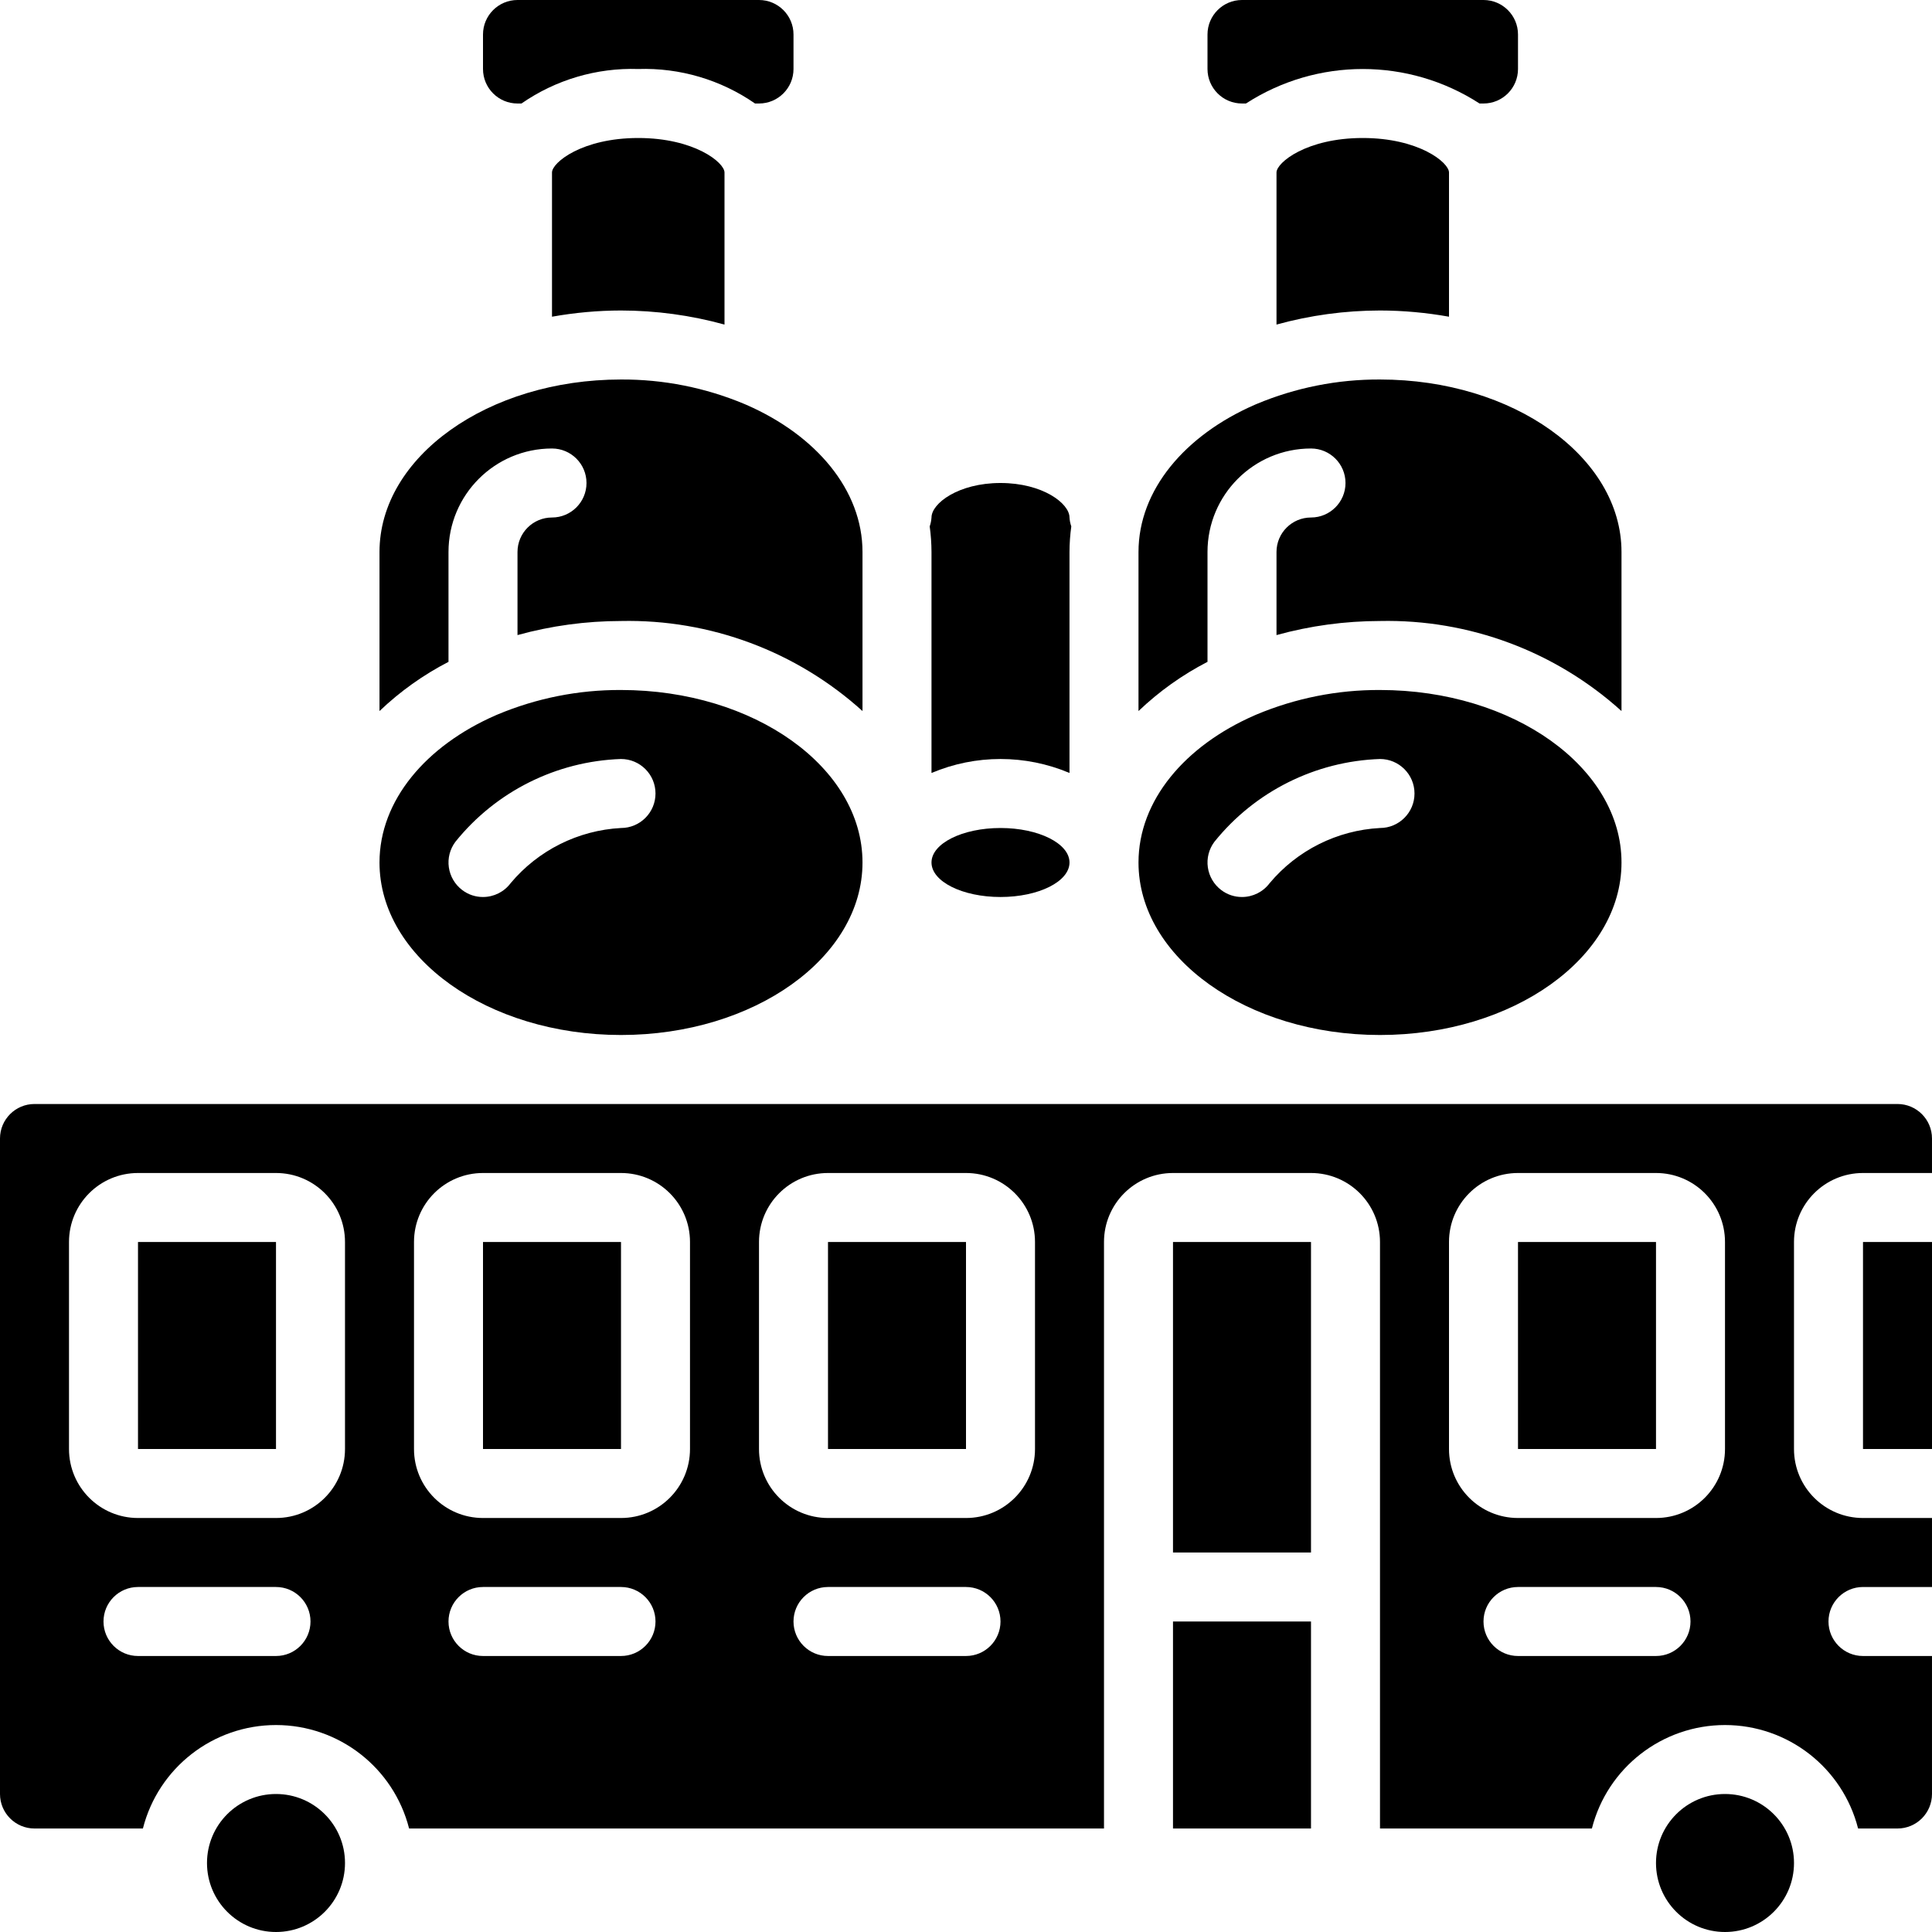 <?xml version="1.0" encoding="UTF-8" standalone="no"?><!-- icon666.com - MILLIONS OF FREE VECTOR ICONS --><svg width="1024" height="1024" viewBox="0 0 56 56" xmlns="http://www.w3.org/2000/svg"><g id="Page-1" fill="none" fill-rule="evenodd"><g id="010---Sightseeing-Coach-Trip" fill="rgb(0,0,0)" fill-rule="nonzero"><path id="Shape" d="m18 30c3.859 0 7-2.243 7-5s-3.141-5-7-5c-1.23-.006-2.448.236-3.582.712-.019.009-.038.018-.058.025-2.011.88-3.36 2.463-3.36 4.263 0 2.757 3.141 5 7 5zm-4.8-5.6c1.175-1.46 2.927-2.336 4.8-2.4.552 0 1 .448 1 1s-.448 1-1 1c-1.242.066-2.402.646-3.2 1.6-.189.252-.485.4-.8.4-.217.001-.427-.069-.6-.2-.212-.159-.352-.396-.39-.659-.038-.263.031-.529.19-.741z"/><path id="Shape" d="m16 5v4.18c.66-.118 1.329-.179 2-.18 1.014.001 2.023.138 3 .408v-4.408c0-.29-.876-1-2.5-1s-2.5.71-2.5 1z"/><path id="Shape" d="m15 3h.115c.992-.688 2.179-1.039 3.385-1 1.206-.039 2.393.312 3.385 1h.115c.552 0 1-.448 1-1v-1c0-.552-.448-1-1-1h-7c-.552 0-1 .448-1 1v1c0 .552.448 1 1 1z"/><path id="Shape" d="m13 16c0-1.657 1.343-3 3-3 .552 0 1 .448 1 1s-.448 1-1 1-1 .448-1 1v2.408c.977-.27 1.986-.407 3-.408 2.581-.055 5.085.879 7 2.61v-4.61c0-1.8-1.349-3.383-3.36-4.263-.02-.007-.038-.016-.058-.025-1.134-.476-2.352-.718-3.582-.712-3.859 0-7 2.243-7 5v4.61c.595-.568 1.269-1.049 2-1.426z"/><path id="Rectangle-path" d="m34 36h4v9h-4z"/><path id="Rectangle-path" d="m34 47h4v6h-4z"/><circle id="Oval" cx="8" cy="54" r="2"/><path id="Shape" d="m37 5v4.408c.977-.27 1.986-.407 3-.408.671.001 1.34.062 2 .18v-4.18c0-.29-.876-1-2.5-1s-2.5.71-2.5 1z"/><path id="Shape" d="m40 30c3.859 0 7-2.243 7-5s-3.141-5-7-5c-1.23-.006-2.448.236-3.582.712-.019.009-.038.018-.058.025-2.011.88-3.36 2.463-3.36 4.263 0 2.757 3.141 5 7 5zm-4.8-5.6c1.175-1.46 2.927-2.336 4.8-2.4.552 0 1 .448 1 1s-.448 1-1 1c-1.242.066-2.402.646-3.2 1.6-.189.252-.485.4-.8.4-.217.001-.427-.069-.6-.2-.212-.159-.352-.396-.39-.659-.038-.263.031-.529.19-.741z"/><circle id="Oval" cx="50" cy="54" r="2"/><path id="Shape" d="m36 3h.115c2.06-1.333 4.71-1.333 6.77 0h.115c.552 0 1-.448 1-1v-1c0-.552-.448-1-1-1h-7c-.552 0-1 .448-1 1v1c0 .552.448 1 1 1z"/><path id="Shape" d="m27 22.405c1.279-.54 2.721-.54 4 0v-6.405c.001-.248.018-.496.052-.742-.029-.083-.046-.17-.052-.258 0-.408-.779-1-2-1s-2 .592-2 1c-.006.088-.023.175-.052.258.034.246.051.494.052.742z"/><ellipse id="Oval" cx="29" cy="25" rx="2" ry="1"/><path id="Shape" d="m35 16c0-1.657 1.343-3 3-3 .552 0 1 .448 1 1s-.448 1-1 1-1 .448-1 1v2.408c.977-.27 1.986-.407 3-.408 2.581-.055 5.085.879 7 2.61v-4.61c0-2.757-3.141-5-7-5-1.23-.006-2.448.236-3.582.712-.019.009-.038.018-.058.025-2.011.88-3.36 2.463-3.36 4.263v4.61c.595-.568 1.269-1.049 2-1.426z"/><path id="Rectangle-path" d="m54 36h2v6h-2z"/><path id="Rectangle-path" d="m24 36h4v6h-4z"/><path id="Rectangle-path" d="m14 36h4v6h-4z"/><path id="Rectangle-path" d="m44 36h4v6h-4z"/><path id="Shape" d="m55 32h-54c-.552 0-1 .448-1 1v19c0 .552.448 1 1 1h3.142c.449-1.764 2.038-2.999 3.858-2.999s3.409 1.235 3.858 2.999h20.142v-17c0-1.105.895-2 2-2h4c1.105 0 2 .895 2 2v17h6.142c.449-1.764 2.038-2.999 3.858-2.999s3.409 1.235 3.858 2.999h1.142c.552 0 1-.448 1-1v-4h-2c-.552 0-1-.448-1-1s.448-1 1-1h2v-2h-2c-1.105 0-2-.895-2-2v-6c0-1.105.895-2 2-2h2v-1c0-.552-.448-1-1-1zm-47 16h-4c-.552 0-1-.448-1-1s.448-1 1-1h4c.552 0 1 .448 1 1s-.448 1-1 1zm2-6c0 1.105-.895 2-2 2h-4c-1.105 0-2-.895-2-2v-6c0-1.105.895-2 2-2h4c1.105 0 2 .895 2 2zm8 6h-4c-.552 0-1-.448-1-1s.448-1 1-1h4c.552 0 1 .448 1 1s-.448 1-1 1zm2-6c0 1.105-.895 2-2 2h-4c-1.105 0-2-.895-2-2v-6c0-1.105.895-2 2-2h4c1.105 0 2 .895 2 2zm8 6h-4c-.552 0-1-.448-1-1s.448-1 1-1h4c.552 0 1 .448 1 1s-.448 1-1 1zm2-6c0 1.105-.895 2-2 2h-4c-1.105 0-2-.895-2-2v-6c0-1.105.895-2 2-2h4c1.105 0 2 .895 2 2zm18 6h-4c-.552 0-1-.448-1-1s.448-1 1-1h4c.552 0 1 .448 1 1s-.448 1-1 1zm2-6c0 1.105-.895 2-2 2h-4c-1.105 0-2-.895-2-2v-6c0-1.105.895-2 2-2h4c1.105 0 2 .895 2 2z"/><path id="Rectangle-path" d="m4 36h4v6h-4z"/></g></g></svg>
